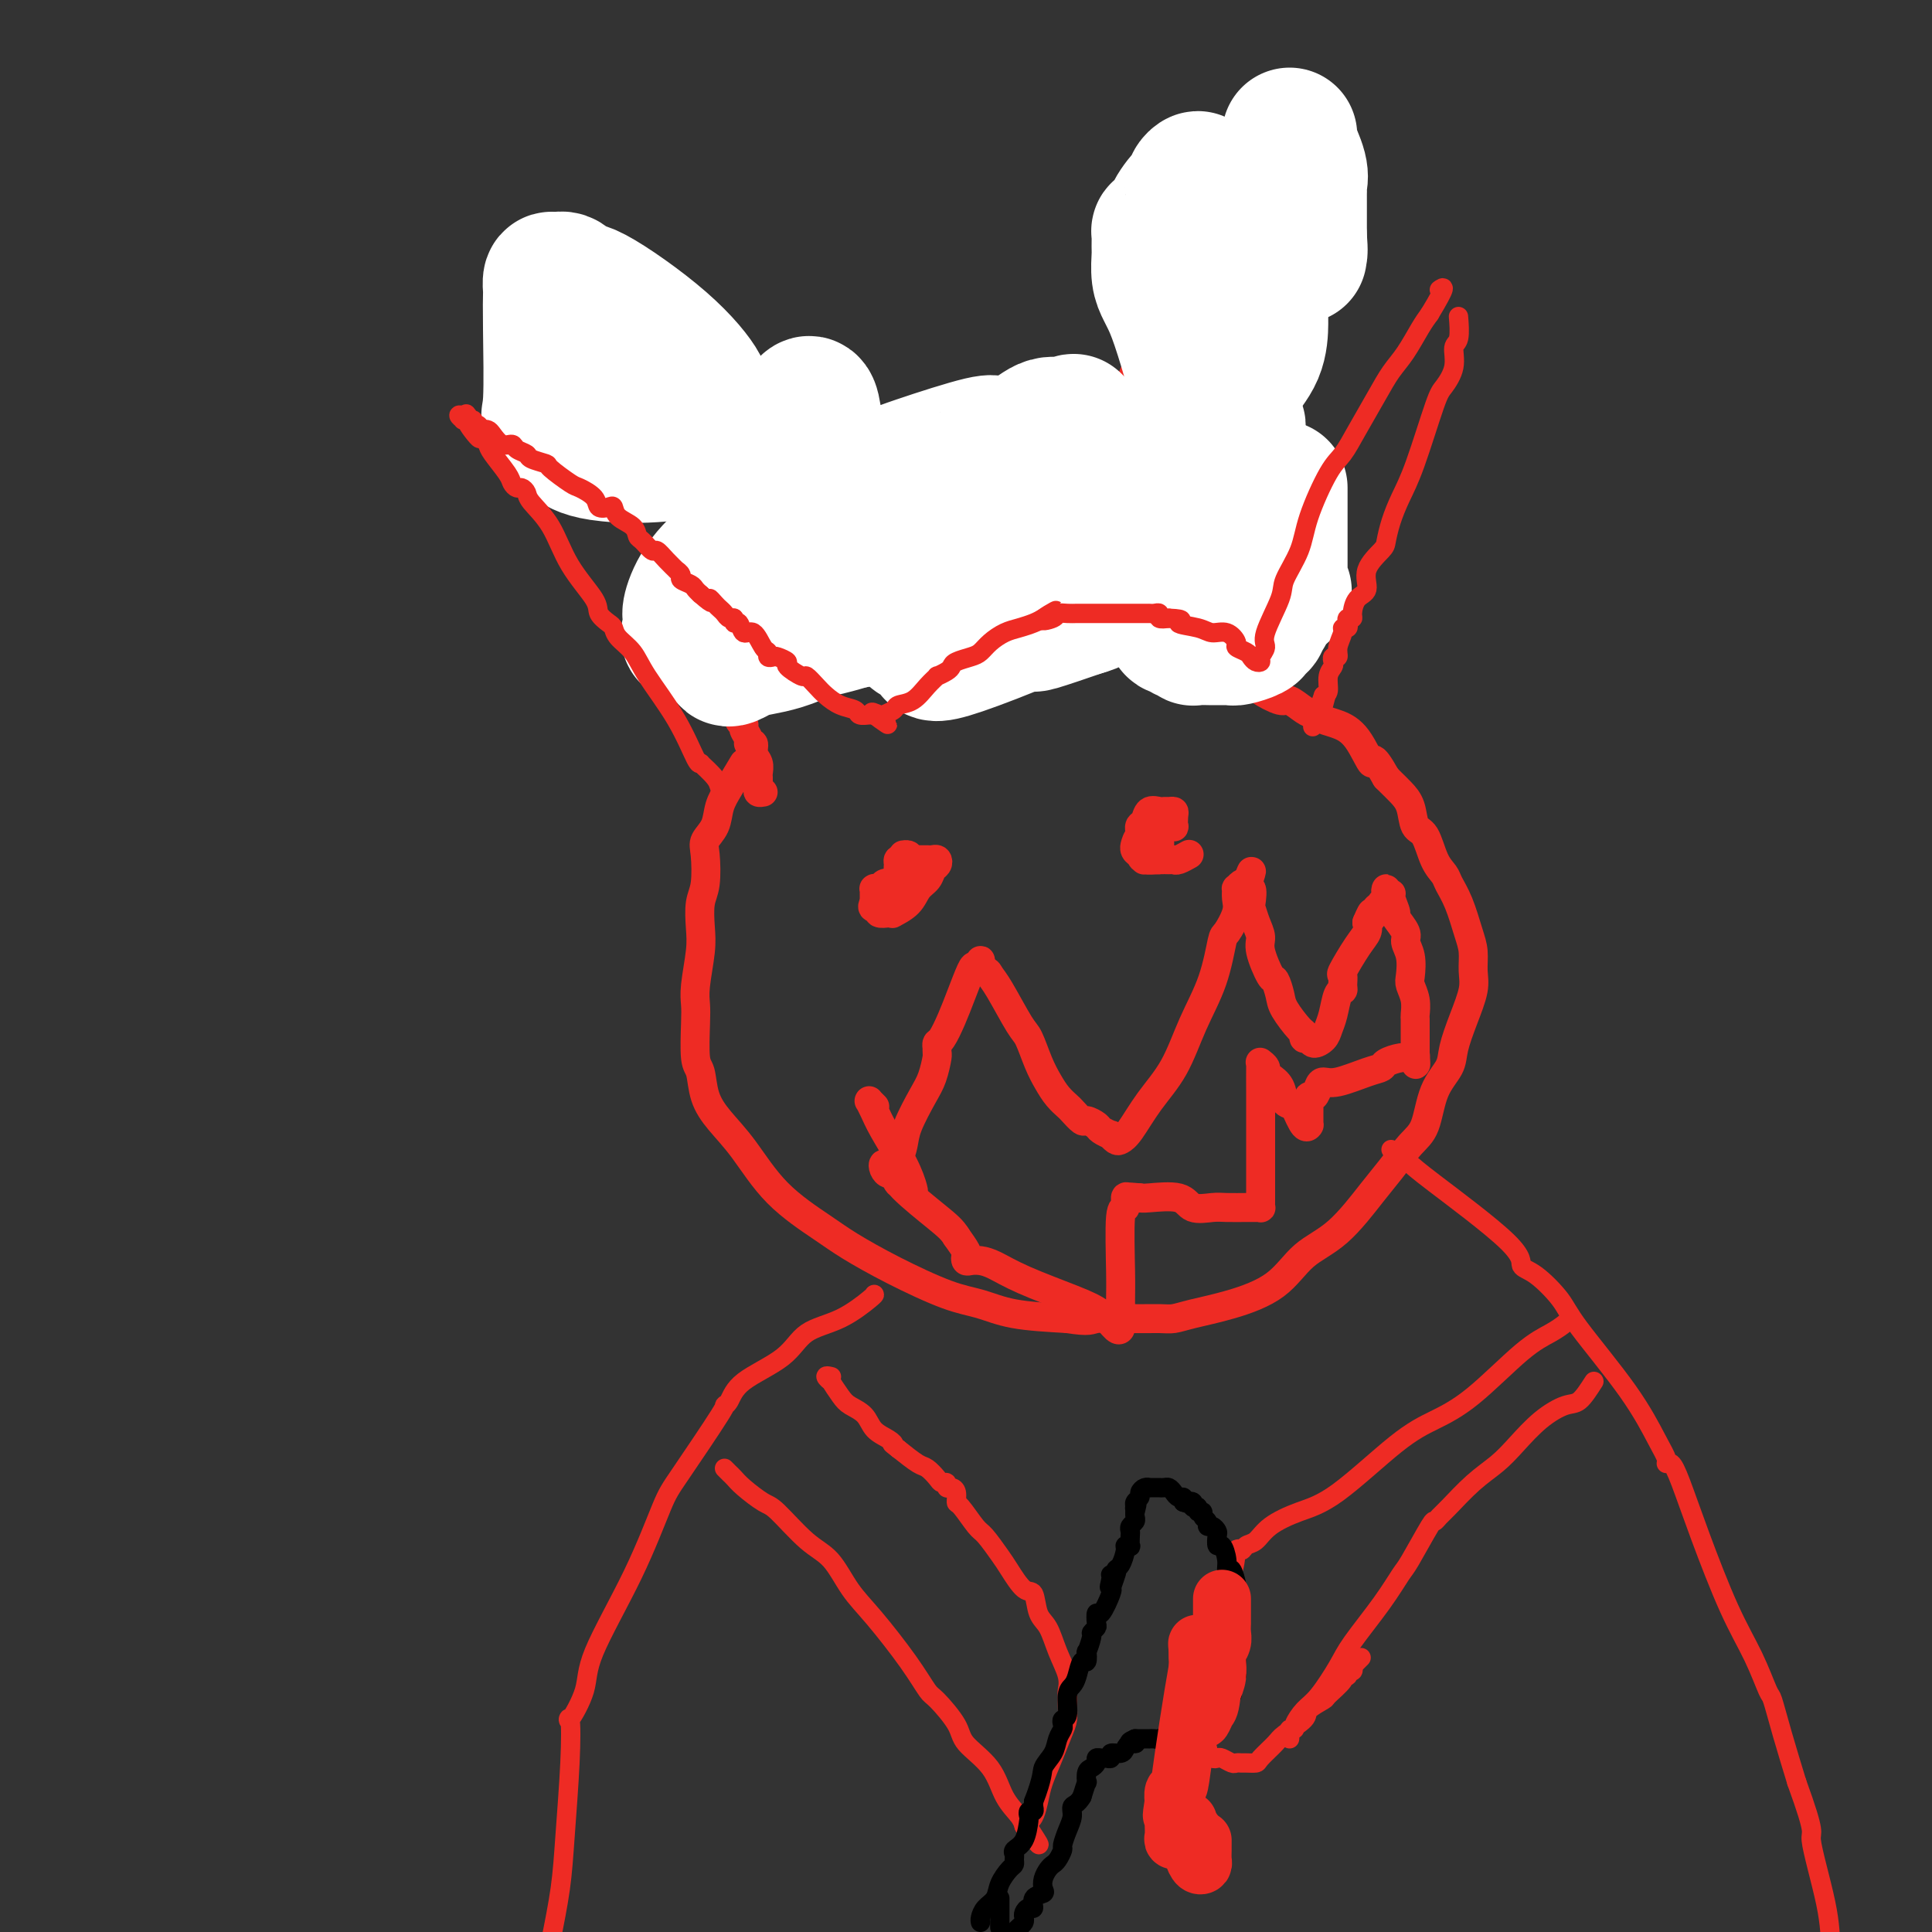 <svg viewBox='0 0 400 400' version='1.1' xmlns='http://www.w3.org/2000/svg' xmlns:xlink='http://www.w3.org/1999/xlink'><rect x="0" y="0" width="400" height="400" fill="#333333" stroke="none"/><g fill='none' stroke='#EE2B24' stroke-width='6' stroke-linecap='round' stroke-linejoin='round'><path d='M154,158c-1.056,1.761 -2.111,3.521 -3,5c-0.889,1.479 -1.610,2.675 -2,4c-0.390,1.325 -0.448,2.779 -1,4c-0.552,1.221 -1.598,2.209 -2,3c-0.402,0.791 -0.159,1.384 0,3c0.159,1.616 0.235,4.256 0,6c-0.235,1.744 -0.781,2.592 -1,4c-0.219,1.408 -0.111,3.377 0,5c0.111,1.623 0.225,2.900 0,5c-0.225,2.100 -0.789,5.021 -1,7c-0.211,1.979 -0.069,3.014 0,4c0.069,0.986 0.065,1.921 0,4c-0.065,2.079 -0.189,5.300 0,7c0.189,1.700 0.692,1.877 1,3c0.308,1.123 0.420,3.192 1,5c0.580,1.808 1.628,3.353 3,5c1.372,1.647 3.068,3.394 5,6c1.932,2.606 4.101,6.071 7,9c2.899,2.929 6.528,5.323 9,7c2.472,1.677 3.787,2.638 6,4c2.213,1.362 5.325,3.125 9,5c3.675,1.875 7.913,3.864 11,5c3.087,1.136 5.023,1.421 7,2c1.977,0.579 3.993,1.451 7,2c3.007,0.549 7.003,0.774 11,1'/><path d='M221,273c4.889,0.773 4.611,0.205 6,0c1.389,-0.205 4.443,-0.046 7,0c2.557,0.046 4.616,-0.022 6,0c1.384,0.022 2.093,0.134 3,0c0.907,-0.134 2.011,-0.513 4,-1c1.989,-0.487 4.864,-1.081 8,-2c3.136,-0.919 6.533,-2.162 9,-4c2.467,-1.838 4.004,-4.270 6,-6c1.996,-1.730 4.450,-2.756 7,-5c2.550,-2.244 5.196,-5.705 7,-8c1.804,-2.295 2.767,-3.422 4,-5c1.233,-1.578 2.735,-3.606 4,-5c1.265,-1.394 2.292,-2.152 3,-4c0.708,-1.848 1.097,-4.784 2,-7c0.903,-2.216 2.319,-3.712 3,-5c0.681,-1.288 0.628,-2.368 1,-4c0.372,-1.632 1.169,-3.817 2,-6c0.831,-2.183 1.695,-4.366 2,-6c0.305,-1.634 0.050,-2.721 0,-4c-0.050,-1.279 0.104,-2.751 0,-4c-0.104,-1.249 -0.465,-2.275 -1,-4c-0.535,-1.725 -1.245,-4.151 -2,-6c-0.755,-1.849 -1.554,-3.123 -2,-4c-0.446,-0.877 -0.538,-1.358 -1,-2c-0.462,-0.642 -1.292,-1.446 -2,-3c-0.708,-1.554 -1.293,-3.859 -2,-5c-0.707,-1.141 -1.538,-1.118 -2,-2c-0.462,-0.882 -0.557,-2.669 -1,-4c-0.443,-1.331 -1.235,-2.204 -2,-3c-0.765,-0.796 -1.504,-1.513 -2,-2c-0.496,-0.487 -0.748,-0.743 -1,-1'/><path d='M287,161c-3.336,-5.991 -2.676,-2.968 -3,-3c-0.324,-0.032 -1.633,-3.121 -3,-5c-1.367,-1.879 -2.793,-2.550 -4,-3c-1.207,-0.450 -2.194,-0.679 -3,-1c-0.806,-0.321 -1.432,-0.734 -2,-1c-0.568,-0.266 -1.077,-0.386 -2,-1c-0.923,-0.614 -2.258,-1.724 -3,-2c-0.742,-0.276 -0.891,0.281 -2,0c-1.109,-0.281 -3.180,-1.400 -4,-2c-0.820,-0.600 -0.390,-0.683 -1,-1c-0.610,-0.317 -2.259,-0.870 -3,-1c-0.741,-0.130 -0.575,0.161 -1,0c-0.425,-0.161 -1.441,-0.775 -2,-1c-0.559,-0.225 -0.660,-0.060 -1,0c-0.340,0.060 -0.918,0.016 -1,0c-0.082,-0.016 0.332,-0.004 0,0c-0.332,0.004 -1.408,0.001 -2,0c-0.592,-0.001 -0.698,-0.000 -1,0c-0.302,0.000 -0.801,0.000 -1,0c-0.199,-0.000 -0.100,-0.000 0,0'/><path d='M248,140c-4.490,-1.628 -1.215,-0.699 0,-1c1.215,-0.301 0.372,-1.834 0,-3c-0.372,-1.166 -0.272,-1.965 0,-3c0.272,-1.035 0.716,-2.305 1,-5c0.284,-2.695 0.409,-6.814 1,-9c0.591,-2.186 1.647,-2.437 2,-3c0.353,-0.563 0.003,-1.436 0,-3c-0.003,-1.564 0.342,-3.820 1,-6c0.658,-2.180 1.629,-4.286 2,-6c0.371,-1.714 0.141,-3.037 1,-7c0.859,-3.963 2.808,-10.567 4,-15c1.192,-4.433 1.626,-6.695 2,-9c0.374,-2.305 0.687,-4.652 1,-7'/><path d='M242,66c0.081,-0.181 0.161,-0.361 0,0c-0.161,0.361 -0.565,1.264 -1,2c-0.435,0.736 -0.901,1.307 -1,2c-0.099,0.693 0.171,1.510 0,2c-0.171,0.490 -0.781,0.655 -1,1c-0.219,0.345 -0.045,0.870 0,1c0.045,0.130 -0.040,-0.134 0,0c0.040,0.134 0.203,0.666 0,1c-0.203,0.334 -0.772,0.471 -1,1c-0.228,0.529 -0.113,1.451 0,2c0.113,0.549 0.226,0.726 0,1c-0.226,0.274 -0.792,0.646 -1,1c-0.208,0.354 -0.060,0.689 0,1c0.060,0.311 0.031,0.597 0,1c-0.031,0.403 -0.064,0.922 0,1c0.064,0.078 0.224,-0.286 0,0c-0.224,0.286 -0.830,1.222 -1,2c-0.170,0.778 0.098,1.399 0,2c-0.098,0.601 -0.563,1.183 -1,2c-0.437,0.817 -0.848,1.869 -1,3c-0.152,1.131 -0.045,2.340 0,3c0.045,0.660 0.027,0.772 0,1c-0.027,0.228 -0.064,0.573 0,1c0.064,0.427 0.227,0.937 0,1c-0.227,0.063 -0.845,-0.320 -1,0c-0.155,0.320 0.154,1.344 0,2c-0.154,0.656 -0.772,0.946 -1,1c-0.228,0.054 -0.065,-0.127 0,0c0.065,0.127 0.033,0.564 0,1'/><path d='M232,102c-1.503,5.731 -0.259,2.057 0,1c0.259,-1.057 -0.465,0.502 -1,1c-0.535,0.498 -0.879,-0.063 -1,0c-0.121,0.063 -0.017,0.752 0,1c0.017,0.248 -0.052,0.055 0,0c0.052,-0.055 0.225,0.028 0,0c-0.225,-0.028 -0.848,-0.166 -1,0c-0.152,0.166 0.166,0.635 0,1c-0.166,0.365 -0.817,0.626 -1,1c-0.183,0.374 0.102,0.860 0,1c-0.102,0.140 -0.591,-0.065 -1,0c-0.409,0.065 -0.737,0.399 -1,1c-0.263,0.601 -0.462,1.471 -1,2c-0.538,0.529 -1.414,0.719 -2,1c-0.586,0.281 -0.882,0.652 -1,1c-0.118,0.348 -0.059,0.674 0,1'/><path d='M222,114c-1.771,1.807 -1.199,0.323 -1,0c0.199,-0.323 0.025,0.515 0,1c-0.025,0.485 0.099,0.617 0,1c-0.099,0.383 -0.423,1.017 -1,2c-0.577,0.983 -1.408,2.315 -2,3c-0.592,0.685 -0.943,0.723 -1,1c-0.057,0.277 0.182,0.794 0,1c-0.182,0.206 -0.783,0.100 -1,0c-0.217,-0.100 -0.048,-0.195 0,0c0.048,0.195 -0.024,0.681 0,1c0.024,0.319 0.142,0.470 0,1c-0.142,0.530 -0.546,1.437 -1,2c-0.454,0.563 -0.959,0.781 -1,1c-0.041,0.219 0.381,0.440 0,1c-0.381,0.560 -1.564,1.458 -2,2c-0.436,0.542 -0.125,0.726 0,1c0.125,0.274 0.062,0.637 0,1'/><path d='M212,133c-1.498,3.391 -0.243,2.369 0,2c0.243,-0.369 -0.526,-0.084 -1,0c-0.474,0.084 -0.652,-0.034 -1,0c-0.348,0.034 -0.864,0.220 -1,0c-0.136,-0.220 0.108,-0.846 0,-1c-0.108,-0.154 -0.569,0.165 -1,0c-0.431,-0.165 -0.832,-0.814 -1,-1c-0.168,-0.186 -0.101,0.091 0,0c0.101,-0.091 0.238,-0.549 0,-1c-0.238,-0.451 -0.851,-0.895 -1,-1c-0.149,-0.105 0.166,0.127 0,0c-0.166,-0.127 -0.812,-0.615 -1,-1c-0.188,-0.385 0.083,-0.667 0,-1c-0.083,-0.333 -0.521,-0.717 -1,-1c-0.479,-0.283 -1.001,-0.466 -1,-1c0.001,-0.534 0.524,-1.421 0,-2c-0.524,-0.579 -2.094,-0.851 -3,-2c-0.906,-1.149 -1.149,-3.174 -2,-4c-0.851,-0.826 -2.312,-0.451 -3,-1c-0.688,-0.549 -0.604,-2.021 -1,-3c-0.396,-0.979 -1.273,-1.463 -2,-2c-0.727,-0.537 -1.303,-1.125 -2,-2c-0.697,-0.875 -1.516,-2.035 -3,-3c-1.484,-0.965 -3.635,-1.733 -5,-3c-1.365,-1.267 -1.944,-3.033 -3,-4c-1.056,-0.967 -2.587,-1.133 -4,-2c-1.413,-0.867 -2.706,-2.433 -4,-4'/><path d='M171,95c-4.867,-4.407 -3.534,-3.425 -4,-4c-0.466,-0.575 -2.729,-2.706 -5,-5c-2.271,-2.294 -4.548,-4.751 -6,-6c-1.452,-1.249 -2.080,-1.289 -3,-2c-0.920,-0.711 -2.133,-2.094 -3,-3c-0.867,-0.906 -1.388,-1.335 -2,-2c-0.612,-0.665 -1.316,-1.565 -2,-2c-0.684,-0.435 -1.348,-0.405 -2,-1c-0.652,-0.595 -1.291,-1.814 -2,-3c-0.709,-1.186 -1.488,-2.339 -2,-3c-0.512,-0.661 -0.756,-0.831 -1,-1'/><path d='M137,64c0.000,-0.326 0.000,-0.652 0,0c0.000,0.652 0.000,2.284 0,3c0.000,0.716 0.000,0.518 0,1c0.000,0.482 0.000,1.645 0,2c0.000,0.355 0.000,-0.097 0,0c0.000,0.097 0.000,0.742 0,1c0.000,0.258 0.000,0.129 0,0'/><path d='M137,71c-0.008,0.335 -0.016,0.670 0,1c0.016,0.330 0.055,0.656 0,1c-0.055,0.344 -0.203,0.708 0,1c0.203,0.292 0.758,0.512 1,1c0.242,0.488 0.170,1.244 0,2c-0.170,0.756 -0.437,1.512 0,2c0.437,0.488 1.579,0.708 2,1c0.421,0.292 0.120,0.655 0,1c-0.120,0.345 -0.060,0.673 0,1'/><path d='M140,82c0.480,1.898 0.181,1.142 0,1c-0.181,-0.142 -0.245,0.329 0,1c0.245,0.671 0.798,1.542 1,2c0.202,0.458 0.053,0.503 0,1c-0.053,0.497 -0.010,1.445 0,2c0.010,0.555 -0.011,0.717 0,1c0.011,0.283 0.056,0.688 0,1c-0.056,0.312 -0.211,0.531 0,1c0.211,0.469 0.788,1.188 1,2c0.212,0.812 0.061,1.717 0,2c-0.061,0.283 -0.030,-0.056 0,0c0.030,0.056 0.061,0.507 0,1c-0.061,0.493 -0.212,1.029 0,1c0.212,-0.029 0.789,-0.621 1,0c0.211,0.621 0.057,2.457 0,3c-0.057,0.543 -0.016,-0.208 0,0c0.016,0.208 0.007,1.373 0,2c-0.007,0.627 -0.012,0.716 0,1c0.012,0.284 0.042,0.761 0,1c-0.042,0.239 -0.155,0.238 0,1c0.155,0.762 0.578,2.287 1,3c0.422,0.713 0.845,0.615 1,1c0.155,0.385 0.044,1.254 0,2c-0.044,0.746 -0.022,1.368 0,2c0.022,0.632 0.044,1.272 0,2c-0.044,0.728 -0.153,1.543 0,2c0.153,0.457 0.567,0.555 1,1c0.433,0.445 0.886,1.235 1,2c0.114,0.765 -0.110,1.504 0,2c0.110,0.496 0.555,0.748 1,1'/><path d='M148,124c1.480,6.902 1.181,3.158 1,2c-0.181,-1.158 -0.244,0.269 0,1c0.244,0.731 0.796,0.766 1,1c0.204,0.234 0.058,0.667 0,1c-0.058,0.333 -0.030,0.566 0,1c0.030,0.434 0.063,1.069 0,1c-0.063,-0.069 -0.223,-0.840 0,0c0.223,0.840 0.829,3.293 1,5c0.171,1.707 -0.094,2.667 0,4c0.094,1.333 0.546,3.039 1,4c0.454,0.961 0.910,1.178 1,2c0.090,0.822 -0.187,2.249 0,3c0.187,0.751 0.839,0.827 1,1c0.161,0.173 -0.168,0.445 0,1c0.168,0.555 0.833,1.394 1,2c0.167,0.606 -0.166,0.978 0,1c0.166,0.022 0.829,-0.307 1,0c0.171,0.307 -0.150,1.248 0,2c0.150,0.752 0.773,1.315 1,2c0.227,0.685 0.060,1.494 0,2c-0.060,0.506 -0.012,0.710 0,1c0.012,0.290 -0.011,0.666 0,1c0.011,0.334 0.054,0.626 0,1c-0.054,0.374 -0.207,0.832 0,1c0.207,0.168 0.773,0.048 1,0c0.227,-0.048 0.113,-0.024 0,0'/><path d='M207,133c0.265,-0.445 0.530,-0.890 1,-2c0.470,-1.110 1.145,-2.886 2,-4c0.855,-1.114 1.890,-1.566 2,-2c0.110,-0.434 -0.704,-0.849 0,-2c0.704,-1.151 2.926,-3.039 4,-5c1.074,-1.961 1.001,-3.997 2,-7c0.999,-3.003 3.069,-6.974 5,-11c1.931,-4.026 3.724,-8.106 5,-11c1.276,-2.894 2.036,-4.601 3,-6c0.964,-1.399 2.134,-2.491 3,-4c0.866,-1.509 1.429,-3.436 2,-5c0.571,-1.564 1.149,-2.767 2,-4c0.851,-1.233 1.976,-2.497 3,-4c1.024,-1.503 1.946,-3.244 3,-5c1.054,-1.756 2.239,-3.528 3,-5c0.761,-1.472 1.097,-2.645 2,-4c0.903,-1.355 2.375,-2.891 3,-4c0.625,-1.109 0.405,-1.792 1,-3c0.595,-1.208 2.005,-2.942 3,-4c0.995,-1.058 1.576,-1.439 2,-2c0.424,-0.561 0.693,-1.303 1,-2c0.307,-0.697 0.654,-1.348 1,-2'/><path d='M260,35c3.565,-5.411 1.477,-1.438 1,-1c-0.477,0.438 0.657,-2.658 1,-4c0.343,-1.342 -0.104,-0.931 0,-1c0.104,-0.069 0.760,-0.619 1,-1c0.240,-0.381 0.064,-0.592 0,-1c-0.064,-0.408 -0.017,-1.011 0,-1c0.017,0.011 0.005,0.636 0,1c-0.005,0.364 -0.001,0.467 0,1c0.001,0.533 0.000,1.498 0,2c-0.000,0.502 -0.000,0.543 0,1c0.000,0.457 0.000,1.331 0,3c-0.000,1.669 -0.000,4.135 0,6c0.000,1.865 0.000,3.131 0,4c-0.000,0.869 -0.000,1.341 0,2c0.000,0.659 0.000,1.504 0,3c-0.000,1.496 -0.000,3.643 0,6c0.000,2.357 0.000,4.923 0,7c-0.000,2.077 -0.000,3.663 0,5c0.000,1.337 0.000,2.425 0,4c-0.000,1.575 -0.000,3.638 0,5c0.000,1.362 0.000,2.025 0,3c-0.000,0.975 -0.000,2.263 0,3c0.000,0.737 0.000,0.925 0,2c-0.000,1.075 -0.000,3.038 0,5'/><path d='M263,89c-0.000,10.351 -0.000,5.227 0,4c0.000,-1.227 0.000,1.441 0,3c-0.000,1.559 -0.000,2.008 0,3c0.000,0.992 0.001,2.527 0,4c-0.001,1.473 -0.004,2.885 0,4c0.004,1.115 0.015,1.934 0,3c-0.015,1.066 -0.056,2.380 0,3c0.056,0.620 0.207,0.546 0,1c-0.207,0.454 -0.774,1.435 -1,2c-0.226,0.565 -0.113,0.714 0,1c0.113,0.286 0.226,0.707 0,1c-0.226,0.293 -0.793,0.456 -1,1c-0.207,0.544 -0.056,1.469 0,2c0.056,0.531 0.015,0.667 0,1c-0.015,0.333 -0.004,0.862 0,1c0.004,0.138 0.001,-0.117 0,0c-0.001,0.117 -0.000,0.605 0,1c0.000,0.395 0.000,0.697 0,1c-0.000,0.303 -0.000,0.606 0,1c0.000,0.394 0.000,0.879 0,1c-0.000,0.121 -0.000,-0.122 0,0c0.000,0.122 0.000,0.609 0,1c-0.000,0.391 -0.000,0.686 0,1c0.000,0.314 0.000,0.648 0,1c-0.000,0.352 -0.000,0.723 0,1c0.000,0.277 0.000,0.459 0,1c-0.000,0.541 -0.000,1.440 0,2c0.000,0.560 0.000,0.780 0,1'/><path d='M261,135c-0.309,7.295 -0.083,2.532 0,1c0.083,-1.532 0.022,0.167 0,1c-0.022,0.833 -0.006,0.801 0,1c0.006,0.199 0.002,0.628 0,1c-0.002,0.372 -0.000,0.687 0,1c0.000,0.313 0.000,0.623 0,1c-0.000,0.377 -0.000,0.822 0,1c0.000,0.178 0.000,0.089 0,0'/><path d='M184,184c-0.024,0.105 -0.049,0.210 0,0c0.049,-0.210 0.171,-0.736 0,-1c-0.171,-0.264 -0.634,-0.268 -1,0c-0.366,0.268 -0.634,0.807 -1,1c-0.366,0.193 -0.830,0.041 -1,0c-0.170,-0.041 -0.046,0.031 0,0c0.046,-0.031 0.012,-0.163 0,0c-0.012,0.163 -0.003,0.621 0,1c0.003,0.379 0.001,0.680 0,1c-0.001,0.320 -0.000,0.660 0,1'/><path d='M181,187c-0.532,0.707 -0.362,0.974 0,1c0.362,0.026 0.918,-0.188 1,0c0.082,0.188 -0.308,0.777 0,1c0.308,0.223 1.314,0.078 2,0c0.686,-0.078 1.052,-0.089 1,0c-0.052,0.089 -0.523,0.280 0,0c0.523,-0.280 2.038,-1.030 3,-2c0.962,-0.970 1.369,-2.158 2,-3c0.631,-0.842 1.487,-1.336 2,-2c0.513,-0.664 0.685,-1.498 1,-2c0.315,-0.502 0.775,-0.670 1,-1c0.225,-0.330 0.216,-0.820 0,-1c-0.216,-0.180 -0.639,-0.048 -1,0c-0.361,0.048 -0.660,0.013 -1,0c-0.340,-0.013 -0.722,-0.004 -1,0c-0.278,0.004 -0.453,0.004 -1,0c-0.547,-0.004 -1.468,-0.011 -2,0c-0.532,0.011 -0.676,0.041 -1,0c-0.324,-0.041 -0.829,-0.154 -1,0c-0.171,0.154 -0.007,0.574 0,1c0.007,0.426 -0.142,0.857 0,1c0.142,0.143 0.574,-0.003 1,0c0.426,0.003 0.845,0.155 1,0c0.155,-0.155 0.044,-0.616 0,-1c-0.044,-0.384 -0.022,-0.692 0,-1'/><path d='M188,178c0.369,-0.536 0.292,-0.875 0,-1c-0.292,-0.125 -0.798,-0.036 -1,0c-0.202,0.036 -0.101,0.018 0,0'/><path d='M241,172c0.310,-0.409 0.620,-0.817 1,-1c0.380,-0.183 0.831,-0.140 1,0c0.169,0.140 0.056,0.377 0,0c-0.056,-0.377 -0.055,-1.369 0,-2c0.055,-0.631 0.166,-0.903 0,-1c-0.166,-0.097 -0.607,-0.019 -1,0c-0.393,0.019 -0.736,-0.020 -1,0c-0.264,0.020 -0.449,0.100 -1,0c-0.551,-0.100 -1.468,-0.379 -2,0c-0.532,0.379 -0.678,1.415 -1,2c-0.322,0.585 -0.819,0.720 -1,1c-0.181,0.280 -0.046,0.705 0,1c0.046,0.295 0.002,0.461 0,1c-0.002,0.539 0.038,1.453 0,2c-0.038,0.547 -0.154,0.728 0,1c0.154,0.272 0.577,0.636 1,1'/><path d='M237,177c-0.064,1.310 -0.224,1.083 0,1c0.224,-0.083 0.830,-0.024 1,0c0.170,0.024 -0.098,0.013 0,0c0.098,-0.013 0.562,-0.027 1,0c0.438,0.027 0.851,0.095 1,0c0.149,-0.095 0.036,-0.354 0,-1c-0.036,-0.646 0.006,-1.679 0,-2c-0.006,-0.321 -0.058,0.072 0,0c0.058,-0.072 0.228,-0.608 0,-1c-0.228,-0.392 -0.852,-0.639 -1,-1c-0.148,-0.361 0.181,-0.835 0,-1c-0.181,-0.165 -0.871,-0.021 -1,0c-0.129,0.021 0.304,-0.082 0,0c-0.304,0.082 -1.346,0.351 -2,1c-0.654,0.649 -0.920,1.680 -1,2c-0.080,0.320 0.027,-0.072 0,0c-0.027,0.072 -0.186,0.608 0,1c0.186,0.392 0.719,0.641 1,1c0.281,0.359 0.312,0.829 1,1c0.688,0.171 2.034,0.042 3,0c0.966,-0.042 1.552,0.003 2,0c0.448,-0.003 0.759,-0.052 1,0c0.241,0.052 0.411,0.206 1,0c0.589,-0.206 1.597,-0.773 2,-1c0.403,-0.227 0.202,-0.113 0,0'/><path d='M185,241c0.319,-0.162 0.638,-0.324 1,-1c0.362,-0.676 0.766,-1.866 1,-3c0.234,-1.134 0.297,-2.212 1,-4c0.703,-1.788 2.045,-4.286 3,-6c0.955,-1.714 1.523,-2.645 2,-4c0.477,-1.355 0.862,-3.134 1,-4c0.138,-0.866 0.029,-0.818 0,-1c-0.029,-0.182 0.022,-0.595 0,-1c-0.022,-0.405 -0.118,-0.802 0,-1c0.118,-0.198 0.451,-0.197 1,-1c0.549,-0.803 1.314,-2.410 2,-4c0.686,-1.590 1.294,-3.162 2,-5c0.706,-1.838 1.510,-3.943 2,-5c0.490,-1.057 0.666,-1.065 1,-1c0.334,0.065 0.824,0.202 1,0c0.176,-0.202 0.037,-0.745 0,-1c-0.037,-0.255 0.029,-0.223 0,0c-0.029,0.223 -0.151,0.635 0,1c0.151,0.365 0.576,0.682 1,1'/><path d='M204,201c0.627,0.150 0.696,0.525 1,1c0.304,0.475 0.844,1.050 2,3c1.156,1.950 2.928,5.274 4,7c1.072,1.726 1.443,1.853 2,3c0.557,1.147 1.300,3.314 2,5c0.700,1.686 1.357,2.890 2,4c0.643,1.110 1.270,2.125 2,3c0.730,0.875 1.562,1.611 2,2c0.438,0.389 0.483,0.433 1,1c0.517,0.567 1.505,1.659 2,2c0.495,0.341 0.496,-0.067 1,0c0.504,0.067 1.511,0.610 2,1c0.489,0.390 0.459,0.627 1,1c0.541,0.373 1.652,0.882 2,1c0.348,0.118 -0.068,-0.154 0,0c0.068,0.154 0.619,0.733 1,1c0.381,0.267 0.593,0.220 1,0c0.407,-0.220 1.008,-0.613 2,-2c0.992,-1.387 2.374,-3.766 4,-6c1.626,-2.234 3.495,-4.322 5,-7c1.505,-2.678 2.645,-5.946 4,-9c1.355,-3.054 2.923,-5.896 4,-9c1.077,-3.104 1.662,-6.472 2,-8c0.338,-1.528 0.430,-1.218 1,-2c0.570,-0.782 1.620,-2.658 2,-4c0.380,-1.342 0.091,-2.150 0,-3c-0.091,-0.850 0.017,-1.743 0,-2c-0.017,-0.257 -0.158,0.123 0,0c0.158,-0.123 0.617,-0.749 1,-1c0.383,-0.251 0.692,-0.125 1,0'/><path d='M258,183c2.261,-5.605 0.412,-0.617 0,1c-0.412,1.617 0.612,-0.135 1,0c0.388,0.135 0.141,2.158 0,3c-0.141,0.842 -0.175,0.503 0,1c0.175,0.497 0.557,1.829 1,3c0.443,1.171 0.945,2.179 1,3c0.055,0.821 -0.338,1.453 0,3c0.338,1.547 1.407,4.008 2,5c0.593,0.992 0.709,0.513 1,1c0.291,0.487 0.757,1.938 1,3c0.243,1.062 0.265,1.733 1,3c0.735,1.267 2.185,3.128 3,4c0.815,0.872 0.996,0.753 1,1c0.004,0.247 -0.168,0.859 0,1c0.168,0.141 0.675,-0.190 1,0c0.325,0.190 0.468,0.902 1,1c0.532,0.098 1.453,-0.418 2,-1c0.547,-0.582 0.721,-1.229 1,-2c0.279,-0.771 0.664,-1.664 1,-3c0.336,-1.336 0.623,-3.114 1,-4c0.377,-0.886 0.842,-0.881 1,-1c0.158,-0.119 0.007,-0.364 0,-1c-0.007,-0.636 0.128,-1.665 0,-2c-0.128,-0.335 -0.519,0.024 0,-1c0.519,-1.024 1.947,-3.429 3,-5c1.053,-1.571 1.729,-2.306 2,-3c0.271,-0.694 0.135,-1.347 0,-2'/><path d='M283,191c1.576,-3.814 1.014,-1.350 1,-1c-0.014,0.350 0.518,-1.413 1,-2c0.482,-0.587 0.914,0.002 1,0c0.086,-0.002 -0.173,-0.594 0,-1c0.173,-0.406 0.777,-0.627 1,-1c0.223,-0.373 0.064,-0.899 0,-1c-0.064,-0.101 -0.032,0.222 0,0c0.032,-0.222 0.066,-0.991 0,-1c-0.066,-0.009 -0.230,0.741 0,1c0.230,0.259 0.854,0.027 1,0c0.146,-0.027 -0.186,0.152 0,1c0.186,0.848 0.891,2.364 1,3c0.109,0.636 -0.377,0.390 0,1c0.377,0.610 1.617,2.074 2,3c0.383,0.926 -0.090,1.314 0,2c0.090,0.686 0.742,1.669 1,3c0.258,1.331 0.122,3.010 0,4c-0.122,0.990 -0.229,1.290 0,2c0.229,0.710 0.793,1.828 1,3c0.207,1.172 0.055,2.398 0,3c-0.055,0.602 -0.015,0.581 0,1c0.015,0.419 0.004,1.277 0,2c-0.004,0.723 -0.001,1.310 0,2c0.001,0.690 0.000,1.483 0,2c-0.000,0.517 -0.000,0.759 0,1'/><path d='M293,218c0.292,4.094 0.021,1.828 0,1c-0.021,-0.828 0.208,-0.219 0,0c-0.208,0.219 -0.853,0.048 -1,0c-0.147,-0.048 0.203,0.027 0,0c-0.203,-0.027 -0.960,-0.157 -2,0c-1.040,0.157 -2.362,0.602 -3,1c-0.638,0.398 -0.591,0.749 -1,1c-0.409,0.251 -1.275,0.401 -3,1c-1.725,0.599 -4.308,1.648 -6,2c-1.692,0.352 -2.492,0.008 -3,0c-0.508,-0.008 -0.725,0.321 -1,1c-0.275,0.679 -0.610,1.709 -1,2c-0.390,0.291 -0.837,-0.158 -1,0c-0.163,0.158 -0.044,0.922 0,1c0.044,0.078 0.012,-0.529 0,0c-0.012,0.529 -0.003,2.193 0,3c0.003,0.807 -0.002,0.755 0,1c0.002,0.245 0.009,0.787 0,1c-0.009,0.213 -0.033,0.098 0,0c0.033,-0.098 0.124,-0.180 0,0c-0.124,0.180 -0.464,0.623 -1,0c-0.536,-0.623 -1.268,-2.311 -2,-4'/><path d='M268,229c-0.884,-0.383 -1.595,-0.340 -2,-1c-0.405,-0.660 -0.505,-2.023 -1,-3c-0.495,-0.977 -1.387,-1.568 -2,-2c-0.613,-0.432 -0.949,-0.704 -1,-1c-0.051,-0.296 0.182,-0.616 0,-1c-0.182,-0.384 -0.781,-0.832 -1,-1c-0.219,-0.168 -0.059,-0.055 0,0c0.059,0.055 0.016,0.051 0,1c-0.016,0.949 -0.004,2.849 0,5c0.004,2.151 0.001,4.551 0,7c-0.001,2.449 -0.001,4.947 0,7c0.001,2.053 0.001,3.660 0,5c-0.001,1.340 -0.003,2.412 0,3c0.003,0.588 0.011,0.694 0,1c-0.011,0.306 -0.042,0.814 0,1c0.042,0.186 0.156,0.050 0,0c-0.156,-0.050 -0.582,-0.014 -1,0c-0.418,0.014 -0.830,0.006 -1,0c-0.170,-0.006 -0.100,-0.009 -1,0c-0.900,0.009 -2.770,0.031 -4,0c-1.230,-0.031 -1.821,-0.113 -3,0c-1.179,0.113 -2.945,0.422 -4,0c-1.055,-0.422 -1.399,-1.575 -3,-2c-1.601,-0.425 -4.457,-0.121 -6,0c-1.543,0.121 -1.771,0.061 -2,0'/><path d='M236,248c-3.741,-0.319 -1.595,-0.116 -1,0c0.595,0.116 -0.362,0.144 -1,0c-0.638,-0.144 -0.955,-0.462 -1,0c-0.045,0.462 0.184,1.704 0,2c-0.184,0.296 -0.782,-0.352 -1,2c-0.218,2.352 -0.058,7.705 0,11c0.058,3.295 0.014,4.531 0,6c-0.014,1.469 0.003,3.169 0,4c-0.003,0.831 -0.025,0.793 0,1c0.025,0.207 0.097,0.660 0,1c-0.097,0.340 -0.364,0.568 -1,0c-0.636,-0.568 -1.640,-1.932 -3,-3c-1.360,-1.068 -3.075,-1.842 -6,-3c-2.925,-1.158 -7.061,-2.702 -10,-4c-2.939,-1.298 -4.683,-2.351 -6,-3c-1.317,-0.649 -2.208,-0.893 -3,-1c-0.792,-0.107 -1.486,-0.076 -2,0c-0.514,0.076 -0.849,0.196 -1,0c-0.151,-0.196 -0.118,-0.706 0,-1c0.118,-0.294 0.319,-0.370 0,-1c-0.319,-0.630 -1.160,-1.815 -2,-3'/><path d='M198,256c-0.820,-1.361 -1.869,-2.264 -4,-4c-2.131,-1.736 -5.342,-4.305 -7,-6c-1.658,-1.695 -1.762,-2.517 -2,-3c-0.238,-0.483 -0.611,-0.629 -1,-1c-0.389,-0.371 -0.796,-0.968 -1,-1c-0.204,-0.032 -0.206,0.502 0,1c0.206,0.498 0.619,0.960 1,1c0.381,0.040 0.730,-0.344 1,0c0.270,0.344 0.461,1.414 1,2c0.539,0.586 1.427,0.688 2,1c0.573,0.312 0.830,0.835 1,1c0.170,0.165 0.252,-0.026 0,-1c-0.252,-0.974 -0.838,-2.730 -2,-5c-1.162,-2.270 -2.901,-5.054 -4,-7c-1.099,-1.946 -1.559,-3.054 -2,-4c-0.441,-0.946 -0.864,-1.731 -1,-2c-0.136,-0.269 0.015,-0.020 0,0c-0.015,0.020 -0.196,-0.187 0,0c0.196,0.187 0.770,0.768 1,1c0.230,0.232 0.115,0.116 0,0'/></g>
<g fill='none' stroke='#FFFFFF' stroke-width='28' stroke-linecap='round' stroke-linejoin='round'><path d='M146,83c-0.559,-0.389 -1.119,-0.778 -1,-1c0.119,-0.222 0.916,-0.277 0,-2c-0.916,-1.723 -3.544,-5.112 -8,-9c-4.456,-3.888 -10.739,-8.273 -14,-10c-3.261,-1.727 -3.501,-0.795 -4,-1c-0.499,-0.205 -1.258,-1.547 -2,-2c-0.742,-0.453 -1.467,-0.018 -2,0c-0.533,0.018 -0.874,-0.380 -1,0c-0.126,0.380 -0.037,1.538 0,2c0.037,0.462 0.023,0.228 0,1c-0.023,0.772 -0.054,2.549 0,7c0.054,4.451 0.194,11.574 0,15c-0.194,3.426 -0.721,3.154 0,4c0.721,0.846 2.689,2.808 4,4c1.311,1.192 1.967,1.613 3,2c1.033,0.387 2.445,0.739 5,1c2.555,0.261 6.252,0.431 11,0c4.748,-0.431 10.548,-1.462 14,-2c3.452,-0.538 4.558,-0.582 6,-1c1.442,-0.418 3.221,-1.209 5,-2'/><path d='M162,89c4.139,-1.179 1.988,-1.626 2,-2c0.012,-0.374 2.188,-0.676 3,-1c0.812,-0.324 0.260,-0.672 0,-1c-0.260,-0.328 -0.228,-0.636 0,-1c0.228,-0.364 0.651,-0.782 1,0c0.349,0.782 0.622,2.766 1,6c0.378,3.234 0.860,7.718 1,12c0.140,4.282 -0.061,8.361 0,12c0.061,3.639 0.384,6.839 1,9c0.616,2.161 1.525,3.284 2,4c0.475,0.716 0.515,1.026 1,1c0.485,-0.026 1.416,-0.389 2,0c0.584,0.389 0.822,1.530 5,-2c4.178,-3.530 12.297,-11.731 17,-17c4.703,-5.269 5.988,-7.607 7,-10c1.012,-2.393 1.749,-4.840 2,-6c0.251,-1.160 0.017,-1.031 0,-1c-0.017,0.031 0.183,-0.036 0,0c-0.183,0.036 -0.748,0.174 -1,0c-0.252,-0.174 -0.192,-0.659 -3,0c-2.808,0.659 -8.486,2.464 -13,4c-4.514,1.536 -7.865,2.803 -11,5c-3.135,2.197 -6.056,5.323 -9,8c-2.944,2.677 -5.913,4.903 -9,9c-3.087,4.097 -6.293,10.065 -8,13c-1.707,2.935 -1.916,2.839 -2,3c-0.084,0.161 -0.042,0.581 0,1'/><path d='M151,135c-1.185,2.683 0.852,0.891 3,0c2.148,-0.891 4.408,-0.883 8,-2c3.592,-1.117 8.517,-3.361 14,-8c5.483,-4.639 11.524,-11.673 14,-15c2.476,-3.327 1.387,-2.947 1,-3c-0.387,-0.053 -0.072,-0.538 0,-1c0.072,-0.462 -0.099,-0.902 0,-1c0.099,-0.098 0.469,0.145 0,0c-0.469,-0.145 -1.777,-0.677 -3,-1c-1.223,-0.323 -2.360,-0.437 -7,0c-4.640,0.437 -12.784,1.426 -18,3c-5.216,1.574 -7.503,3.735 -10,6c-2.497,2.265 -5.203,4.634 -7,7c-1.797,2.366 -2.684,4.728 -3,6c-0.316,1.272 -0.062,1.453 0,2c0.062,0.547 -0.068,1.459 0,2c0.068,0.541 0.335,0.709 0,1c-0.335,0.291 -1.271,0.705 1,1c2.271,0.295 7.751,0.473 14,0c6.249,-0.473 13.267,-1.596 20,-4c6.733,-2.404 13.180,-6.091 16,-8c2.820,-1.909 2.014,-2.042 6,-6c3.986,-3.958 12.764,-11.740 17,-16c4.236,-4.260 3.929,-4.998 4,-6c0.071,-1.002 0.519,-2.270 1,-3c0.481,-0.730 0.995,-0.923 1,-1c0.005,-0.077 -0.497,-0.039 -1,0'/><path d='M222,88c0.731,-1.507 0.060,-0.274 -1,0c-1.060,0.274 -2.507,-0.409 -4,0c-1.493,0.409 -3.031,1.912 -5,3c-1.969,1.088 -4.370,1.763 -8,6c-3.630,4.237 -8.489,12.038 -11,17c-2.511,4.962 -2.674,7.086 -3,9c-0.326,1.914 -0.814,3.620 -1,5c-0.186,1.380 -0.070,2.435 0,3c0.070,0.565 0.095,0.640 1,1c0.905,0.360 2.692,1.005 3,2c0.308,0.995 -0.862,2.339 6,0c6.862,-2.339 21.755,-8.360 30,-13c8.245,-4.640 9.843,-7.899 12,-11c2.157,-3.101 4.874,-6.045 7,-9c2.126,-2.955 3.660,-5.921 5,-8c1.340,-2.079 2.486,-3.270 3,-4c0.514,-0.730 0.396,-0.999 0,-1c-0.396,-0.001 -1.070,0.267 -1,0c0.070,-0.267 0.884,-1.069 -1,0c-1.884,1.069 -6.465,4.010 -11,7c-4.535,2.990 -9.022,6.030 -13,10c-3.978,3.970 -7.445,8.872 -10,12c-2.555,3.128 -4.197,4.484 -5,6c-0.803,1.516 -0.768,3.193 -1,4c-0.232,0.807 -0.731,0.744 -1,1c-0.269,0.256 -0.309,0.832 0,1c0.309,0.168 0.968,-0.070 1,0c0.032,0.070 -0.562,0.449 1,0c1.562,-0.449 5.281,-1.724 9,-3'/><path d='M224,126c2.649,-0.664 4.271,-1.822 6,-3c1.729,-1.178 3.563,-2.374 6,-5c2.437,-2.626 5.476,-6.682 7,-9c1.524,-2.318 1.533,-2.897 2,-4c0.467,-1.103 1.393,-2.730 2,-4c0.607,-1.270 0.895,-2.183 1,-3c0.105,-0.817 0.029,-1.537 0,-2c-0.029,-0.463 -0.009,-0.670 0,-2c0.009,-1.330 0.007,-3.783 0,-5c-0.007,-1.217 -0.019,-1.197 0,-2c0.019,-0.803 0.069,-2.427 0,-4c-0.069,-1.573 -0.257,-3.094 -1,-6c-0.743,-2.906 -2.041,-7.195 -3,-10c-0.959,-2.805 -1.577,-4.125 -2,-5c-0.423,-0.875 -0.649,-1.304 -1,-2c-0.351,-0.696 -0.827,-1.660 -1,-3c-0.173,-1.340 -0.044,-3.057 0,-4c0.044,-0.943 0.001,-1.112 0,-2c-0.001,-0.888 0.039,-2.494 0,-3c-0.039,-0.506 -0.158,0.089 0,0c0.158,-0.089 0.593,-0.860 1,-1c0.407,-0.140 0.788,0.352 1,0c0.212,-0.352 0.257,-1.549 1,-3c0.743,-1.451 2.185,-3.157 3,-4c0.815,-0.843 1.002,-0.824 1,-1c-0.002,-0.176 -0.193,-0.547 0,-1c0.193,-0.453 0.769,-0.986 1,-1c0.231,-0.014 0.115,0.493 0,1'/><path d='M248,38c1.249,-1.015 0.372,1.447 0,3c-0.372,1.553 -0.241,2.198 0,3c0.241,0.802 0.590,1.760 1,3c0.410,1.240 0.879,2.763 1,4c0.121,1.237 -0.108,2.188 0,3c0.108,0.812 0.553,1.484 1,2c0.447,0.516 0.896,0.877 1,1c0.104,0.123 -0.138,0.007 0,0c0.138,-0.007 0.656,0.094 1,0c0.344,-0.094 0.513,-0.381 1,0c0.487,0.381 1.293,1.432 2,2c0.707,0.568 1.314,0.652 2,1c0.686,0.348 1.451,0.958 2,1c0.549,0.042 0.881,-0.486 1,0c0.119,0.486 0.026,1.986 0,3c-0.026,1.014 0.014,1.543 0,3c-0.014,1.457 -0.081,3.841 -1,6c-0.919,2.159 -2.688,4.093 -4,6c-1.312,1.907 -2.166,3.787 -3,5c-0.834,1.213 -1.649,1.759 -2,3c-0.351,1.241 -0.237,3.177 -1,5c-0.763,1.823 -2.404,3.533 -3,5c-0.596,1.467 -0.149,2.690 0,4c0.149,1.310 -0.001,2.707 0,4c0.001,1.293 0.154,2.482 0,4c-0.154,1.518 -0.616,3.365 -1,4c-0.384,0.635 -0.691,0.057 -1,1c-0.309,0.943 -0.622,3.408 -1,5c-0.378,1.592 -0.822,2.312 -1,3c-0.178,0.688 -0.089,1.344 0,2'/><path d='M243,124c-0.619,4.360 -0.166,1.758 0,1c0.166,-0.758 0.044,0.326 0,1c-0.044,0.674 -0.009,0.936 0,1c0.009,0.064 -0.009,-0.070 0,0c0.009,0.070 0.044,0.345 0,1c-0.044,0.655 -0.166,1.691 0,2c0.166,0.309 0.618,-0.110 1,0c0.382,0.110 0.692,0.747 1,1c0.308,0.253 0.615,0.120 1,0c0.385,-0.120 0.847,-0.228 1,0c0.153,0.228 -0.005,0.793 0,1c0.005,0.207 0.173,0.055 1,0c0.827,-0.055 2.314,-0.014 3,0c0.686,0.014 0.573,0.001 1,0c0.427,-0.001 1.395,0.011 2,0c0.605,-0.011 0.846,-0.044 1,0c0.154,0.044 0.222,0.167 1,0c0.778,-0.167 2.265,-0.623 3,-1c0.735,-0.377 0.719,-0.675 1,-1c0.281,-0.325 0.860,-0.678 1,-1c0.140,-0.322 -0.159,-0.612 0,-1c0.159,-0.388 0.778,-0.872 1,-1c0.222,-0.128 0.048,0.102 0,0c-0.048,-0.102 0.028,-0.536 0,-1c-0.028,-0.464 -0.162,-0.960 0,-1c0.162,-0.040 0.621,0.374 1,0c0.379,-0.374 0.680,-1.535 1,-2c0.320,-0.465 0.660,-0.232 1,0'/><path d='M265,123c1.702,-1.342 0.456,-0.199 0,0c-0.456,0.199 -0.122,-0.548 0,-1c0.122,-0.452 0.033,-0.611 0,-1c-0.033,-0.389 -0.009,-1.009 0,-1c0.009,0.009 0.002,0.647 0,-1c-0.002,-1.647 -0.001,-5.580 0,-8c0.001,-2.420 0.000,-3.328 0,-4c-0.000,-0.672 -0.000,-1.108 0,-2c0.000,-0.892 0.000,-2.240 0,-3c-0.000,-0.760 -0.000,-0.931 0,-1c0.000,-0.069 0.000,-0.034 0,0'/><path d='M267,28c-0.016,0.275 -0.033,0.550 0,1c0.033,0.450 0.114,1.076 0,1c-0.114,-0.076 -0.423,-0.855 0,0c0.423,0.855 1.577,3.345 2,5c0.423,1.655 0.113,2.476 0,3c-0.113,0.524 -0.030,0.751 0,1c0.030,0.249 0.008,0.520 0,1c-0.008,0.480 -0.002,1.168 0,2c0.002,0.832 0.001,1.809 0,3c-0.001,1.191 -0.000,2.595 0,4'/><path d='M269,49c0.309,3.944 0.083,3.305 0,3c-0.083,-0.305 -0.022,-0.274 0,0c0.022,0.274 0.006,0.793 0,1c-0.006,0.207 -0.003,0.104 0,0'/></g>
<g fill='none' stroke='#EE2B24' stroke-width='4' stroke-linecap='round' stroke-linejoin='round'><path d='M150,164c-0.400,-0.288 -0.801,-0.575 -1,-1c-0.199,-0.425 -0.198,-0.987 -1,-2c-0.802,-1.013 -2.407,-2.476 -3,-3c-0.593,-0.524 -0.176,-0.110 0,0c0.176,0.110 0.109,-0.084 0,0c-0.109,0.084 -0.260,0.448 -1,-1c-0.740,-1.448 -2.068,-4.706 -4,-8c-1.932,-3.294 -4.467,-6.622 -6,-9c-1.533,-2.378 -2.065,-3.806 -3,-5c-0.935,-1.194 -2.275,-2.154 -3,-3c-0.725,-0.846 -0.837,-1.577 -1,-2c-0.163,-0.423 -0.377,-0.538 -1,-1c-0.623,-0.462 -1.656,-1.272 -2,-2c-0.344,-0.728 -0.000,-1.375 -1,-3c-1.000,-1.625 -3.343,-4.229 -5,-7c-1.657,-2.771 -2.629,-5.708 -4,-8c-1.371,-2.292 -3.141,-3.937 -4,-5c-0.859,-1.063 -0.805,-1.543 -1,-2c-0.195,-0.457 -0.637,-0.892 -1,-1c-0.363,-0.108 -0.647,0.112 -1,0c-0.353,-0.112 -0.775,-0.556 -1,-1c-0.225,-0.444 -0.253,-0.889 -1,-2c-0.747,-1.111 -2.213,-2.889 -3,-4c-0.787,-1.111 -0.893,-1.556 -1,-2'/><path d='M101,92c-7.908,-11.486 -3.177,-4.202 -2,-2c1.177,2.202 -1.200,-0.677 -2,-2c-0.800,-1.323 -0.023,-1.090 0,-1c0.023,0.090 -0.708,0.039 -1,0c-0.292,-0.039 -0.146,-0.064 0,0c0.146,0.064 0.290,0.217 0,0c-0.290,-0.217 -1.016,-0.805 -1,-1c0.016,-0.195 0.774,0.004 1,0c0.226,-0.004 -0.079,-0.212 0,0c0.079,0.212 0.543,0.844 1,1c0.457,0.156 0.906,-0.164 1,0c0.094,0.164 -0.167,0.813 0,1c0.167,0.187 0.762,-0.090 1,0c0.238,0.090 0.119,0.545 0,1'/><path d='M99,89c0.794,0.471 0.780,0.150 1,0c0.220,-0.150 0.674,-0.128 1,0c0.326,0.128 0.526,0.363 1,1c0.474,0.637 1.224,1.676 2,2c0.776,0.324 1.578,-0.067 2,0c0.422,0.067 0.463,0.593 1,1c0.537,0.407 1.569,0.694 2,1c0.431,0.306 0.260,0.630 1,1c0.740,0.370 2.391,0.784 3,1c0.609,0.216 0.175,0.233 1,1c0.825,0.767 2.907,2.283 4,3c1.093,0.717 1.196,0.635 2,1c0.804,0.365 2.307,1.176 3,2c0.693,0.824 0.574,1.662 1,2c0.426,0.338 1.396,0.174 2,0c0.604,-0.174 0.843,-0.360 1,0c0.157,0.360 0.231,1.267 1,2c0.769,0.733 2.233,1.291 3,2c0.767,0.709 0.838,1.569 1,2c0.162,0.431 0.415,0.435 1,1c0.585,0.565 1.500,1.692 2,2c0.500,0.308 0.583,-0.202 1,0c0.417,0.202 1.168,1.115 2,2c0.832,0.885 1.746,1.743 2,2c0.254,0.257 -0.154,-0.086 0,0c0.154,0.086 0.868,0.601 1,1c0.132,0.399 -0.318,0.681 0,1c0.318,0.319 1.405,0.673 2,1c0.595,0.327 0.699,0.626 1,1c0.301,0.374 0.800,0.821 1,1c0.200,0.179 0.100,0.089 0,0'/><path d='M145,123c3.344,2.964 2.205,1.373 2,1c-0.205,-0.373 0.523,0.473 1,1c0.477,0.527 0.701,0.734 1,1c0.299,0.266 0.672,0.591 1,1c0.328,0.409 0.612,0.903 1,1c0.388,0.097 0.880,-0.201 1,0c0.120,0.201 -0.133,0.902 0,1c0.133,0.098 0.653,-0.405 1,0c0.347,0.405 0.523,1.720 1,2c0.477,0.280 1.256,-0.475 2,0c0.744,0.475 1.455,2.179 2,3c0.545,0.821 0.925,0.759 1,1c0.075,0.241 -0.155,0.784 0,1c0.155,0.216 0.693,0.104 1,0c0.307,-0.104 0.382,-0.201 1,0c0.618,0.201 1.779,0.701 2,1c0.221,0.299 -0.500,0.397 0,1c0.500,0.603 2.219,1.709 3,2c0.781,0.291 0.623,-0.235 1,0c0.377,0.235 1.290,1.229 2,2c0.710,0.771 1.216,1.317 2,2c0.784,0.683 1.845,1.504 3,2c1.155,0.496 2.402,0.669 3,1c0.598,0.331 0.546,0.820 1,1c0.454,0.180 1.416,0.051 2,0c0.584,-0.051 0.792,-0.026 1,0'/><path d='M181,148c5.517,3.871 1.308,1.048 0,0c-1.308,-1.048 0.285,-0.321 1,0c0.715,0.321 0.551,0.234 1,0c0.449,-0.234 1.512,-0.617 2,-1c0.488,-0.383 0.402,-0.767 1,-1c0.598,-0.233 1.880,-0.314 3,-1c1.120,-0.686 2.079,-1.977 3,-3c0.921,-1.023 1.803,-1.780 2,-2c0.197,-0.220 -0.291,0.095 0,0c0.291,-0.095 1.363,-0.602 2,-1c0.637,-0.398 0.841,-0.687 1,-1c0.159,-0.313 0.272,-0.651 1,-1c0.728,-0.349 2.071,-0.709 3,-1c0.929,-0.291 1.446,-0.512 2,-1c0.554,-0.488 1.146,-1.244 2,-2c0.854,-0.756 1.971,-1.512 3,-2c1.029,-0.488 1.969,-0.708 3,-1c1.031,-0.292 2.152,-0.655 3,-1c0.848,-0.345 1.424,-0.673 2,-1'/><path d='M216,128c5.302,-3.110 1.058,-0.886 0,0c-1.058,0.886 1.069,0.434 2,0c0.931,-0.434 0.664,-0.848 1,-1c0.336,-0.152 1.274,-0.041 2,0c0.726,0.041 1.241,0.011 2,0c0.759,-0.011 1.762,-0.003 2,0c0.238,0.003 -0.288,0.001 0,0c0.288,-0.001 1.390,-0.000 2,0c0.610,0.000 0.727,0.000 1,0c0.273,-0.000 0.703,-0.000 1,0c0.297,0.000 0.461,0.000 1,0c0.539,-0.000 1.454,-0.000 2,0c0.546,0.000 0.723,0.000 1,0c0.277,-0.000 0.652,-0.000 1,0c0.348,0.000 0.668,0.000 1,0c0.332,-0.000 0.677,-0.000 1,0c0.323,0.000 0.625,0.000 1,0c0.375,-0.000 0.823,-0.001 1,0c0.177,0.001 0.085,0.004 0,0c-0.085,-0.004 -0.161,-0.015 0,0c0.161,0.015 0.559,0.056 1,0c0.441,-0.056 0.927,-0.207 1,0c0.073,0.207 -0.265,0.774 0,1c0.265,0.226 1.132,0.113 2,0'/><path d='M242,128c4.271,0.184 1.947,0.645 2,1c0.053,0.355 2.482,0.606 4,1c1.518,0.394 2.126,0.932 3,1c0.874,0.068 2.013,-0.333 3,0c0.987,0.333 1.822,1.399 2,2c0.178,0.601 -0.302,0.736 0,1c0.302,0.264 1.386,0.657 2,1c0.614,0.343 0.758,0.636 1,1c0.242,0.364 0.584,0.800 1,1c0.416,0.200 0.907,0.163 1,0c0.093,-0.163 -0.212,-0.453 0,-1c0.212,-0.547 0.943,-1.352 1,-2c0.057,-0.648 -0.559,-1.141 0,-3c0.559,-1.859 2.292,-5.086 3,-7c0.708,-1.914 0.391,-2.517 1,-4c0.609,-1.483 2.143,-3.846 3,-6c0.857,-2.154 1.037,-4.098 2,-7c0.963,-2.902 2.708,-6.762 4,-9c1.292,-2.238 2.131,-2.855 3,-4c0.869,-1.145 1.770,-2.817 3,-5c1.230,-2.183 2.791,-4.878 4,-7c1.209,-2.122 2.066,-3.672 3,-5c0.934,-1.328 1.944,-2.434 3,-4c1.056,-1.566 2.159,-3.590 3,-5c0.841,-1.410 1.421,-2.205 2,-3'/><path d='M296,65c3.833,-6.333 2.917,-5.667 2,-5'/><path d='M302,66c-0.034,-0.417 -0.068,-0.834 0,0c0.068,0.834 0.238,2.918 0,4c-0.238,1.082 -0.885,1.163 -1,2c-0.115,0.837 0.303,2.432 0,4c-0.303,1.568 -1.328,3.111 -2,4c-0.672,0.889 -0.993,1.124 -2,4c-1.007,2.876 -2.701,8.393 -4,12c-1.299,3.607 -2.202,5.304 -3,7c-0.798,1.696 -1.490,3.393 -2,5c-0.510,1.607 -0.837,3.125 -1,4c-0.163,0.875 -0.163,1.106 -1,2c-0.837,0.894 -2.510,2.450 -3,4c-0.490,1.550 0.205,3.094 0,4c-0.205,0.906 -1.309,1.174 -2,2c-0.691,0.826 -0.969,2.211 -1,3c-0.031,0.789 0.184,0.982 0,1c-0.184,0.018 -0.766,-0.137 -1,0c-0.234,0.137 -0.119,0.568 0,1c0.119,0.432 0.243,0.866 0,1c-0.243,0.134 -0.853,-0.032 -1,0c-0.147,0.032 0.171,0.260 0,1c-0.171,0.740 -0.829,1.990 -1,3c-0.171,1.010 0.146,1.778 0,2c-0.146,0.222 -0.756,-0.102 -1,0c-0.244,0.102 -0.120,0.629 0,1c0.120,0.371 0.238,0.584 0,1c-0.238,0.416 -0.833,1.035 -1,2c-0.167,0.965 0.095,2.276 0,3c-0.095,0.724 -0.548,0.862 -1,1'/><path d='M274,144c-4.332,12.249 -1.161,3.871 0,1c1.161,-2.871 0.313,-0.234 0,1c-0.313,1.234 -0.089,1.067 0,1c0.089,-0.067 0.045,-0.033 0,0'/><path d='M181,268c0.069,0.029 0.138,0.058 -1,1c-1.138,0.942 -3.484,2.798 -6,4c-2.516,1.202 -5.201,1.748 -7,3c-1.799,1.252 -2.713,3.208 -5,5c-2.287,1.792 -5.946,3.421 -8,5c-2.054,1.579 -2.501,3.107 -3,4c-0.499,0.893 -1.049,1.149 -1,1c0.049,-0.149 0.695,-0.705 -1,2c-1.695,2.705 -5.733,8.671 -8,12c-2.267,3.329 -2.762,4.023 -4,7c-1.238,2.977 -3.218,8.238 -6,14c-2.782,5.762 -6.366,12.024 -8,16c-1.634,3.976 -1.317,5.666 -2,8c-0.683,2.334 -2.367,5.312 -3,6c-0.633,0.688 -0.214,-0.915 0,0c0.214,0.915 0.222,4.348 0,9c-0.222,4.652 -0.675,10.522 -1,15c-0.325,4.478 -0.521,7.565 -1,11c-0.479,3.435 -1.239,7.217 -2,11'/><path d='M288,238c1.559,1.140 3.118,2.281 4,3c0.882,0.719 1.087,1.017 5,4c3.913,2.983 11.535,8.650 15,12c3.465,3.350 2.775,4.384 3,5c0.225,0.616 1.366,0.815 3,2c1.634,1.185 3.762,3.357 5,5c1.238,1.643 1.585,2.756 4,6c2.415,3.244 6.898,8.619 10,13c3.102,4.381 4.822,7.770 6,10c1.178,2.230 1.814,3.302 2,4c0.186,0.698 -0.079,1.023 0,1c0.079,-0.023 0.503,-0.393 1,0c0.497,0.393 1.068,1.549 2,4c0.932,2.451 2.224,6.197 4,11c1.776,4.803 4.036,10.665 6,15c1.964,4.335 3.631,7.145 5,10c1.369,2.855 2.439,5.755 3,7c0.561,1.245 0.613,0.835 1,2c0.387,1.165 1.111,3.904 2,7c0.889,3.096 1.945,6.548 3,10'/><path d='M372,369c4.226,11.655 2.792,9.792 3,12c0.208,2.208 2.060,8.488 3,13c0.940,4.512 0.970,7.256 1,10'/><path d='M330,286c-1.046,1.635 -2.092,3.270 -3,4c-0.908,0.730 -1.680,0.556 -3,1c-1.320,0.444 -3.190,1.505 -5,3c-1.810,1.495 -3.559,3.422 -5,5c-1.441,1.578 -2.572,2.805 -4,4c-1.428,1.195 -3.153,2.356 -5,4c-1.847,1.644 -3.815,3.771 -5,5c-1.185,1.229 -1.587,1.558 -2,2c-0.413,0.442 -0.838,0.995 -1,1c-0.162,0.005 -0.060,-0.540 -1,1c-0.940,1.540 -2.921,5.165 -4,7c-1.079,1.835 -1.254,1.881 -2,3c-0.746,1.119 -2.062,3.310 -4,6c-1.938,2.690 -4.499,5.880 -6,8c-1.501,2.120 -1.942,3.171 -3,5c-1.058,1.829 -2.732,4.437 -4,6c-1.268,1.563 -2.130,2.082 -3,3c-0.870,0.918 -1.750,2.236 -2,3c-0.250,0.764 0.129,0.976 0,1c-0.129,0.024 -0.767,-0.138 -1,0c-0.233,0.138 -0.063,0.576 0,1c0.063,0.424 0.018,0.836 0,1c-0.018,0.164 -0.009,0.082 0,0'/><path d='M150,304c0.341,0.347 0.683,0.694 1,1c0.317,0.306 0.611,0.571 1,1c0.389,0.429 0.873,1.021 2,2c1.127,0.979 2.898,2.344 4,3c1.102,0.656 1.534,0.604 3,2c1.466,1.396 3.967,4.241 6,6c2.033,1.759 3.599,2.433 5,4c1.401,1.567 2.638,4.027 4,6c1.362,1.973 2.848,3.459 5,6c2.152,2.541 4.968,6.139 7,9c2.032,2.861 3.279,4.987 4,6c0.721,1.013 0.916,0.914 2,2c1.084,1.086 3.057,3.358 4,5c0.943,1.642 0.855,2.654 2,4c1.145,1.346 3.522,3.026 5,5c1.478,1.974 2.056,4.242 3,6c0.944,1.758 2.253,3.007 3,4c0.747,0.993 0.932,1.730 1,2c0.068,0.270 0.018,0.073 0,0c-0.018,-0.073 -0.005,-0.021 0,0c0.005,0.021 0.003,0.010 0,0'/><path d='M212,378c6.157,8.230 1.551,1.305 0,-1c-1.551,-2.305 -0.045,0.011 1,0c1.045,-0.011 1.629,-2.348 2,-4c0.371,-1.652 0.530,-2.620 1,-4c0.470,-1.380 1.250,-3.172 2,-5c0.750,-1.828 1.468,-3.693 2,-5c0.532,-1.307 0.876,-2.056 1,-3c0.124,-0.944 0.027,-2.081 0,-3c-0.027,-0.919 0.015,-1.618 0,-2c-0.015,-0.382 -0.088,-0.446 0,-1c0.088,-0.554 0.336,-1.600 0,-3c-0.336,-1.400 -1.258,-3.156 -2,-5c-0.742,-1.844 -1.305,-3.775 -2,-5c-0.695,-1.225 -1.522,-1.744 -2,-3c-0.478,-1.256 -0.607,-3.251 -1,-4c-0.393,-0.749 -1.049,-0.253 -2,-1c-0.951,-0.747 -2.199,-2.736 -3,-4c-0.801,-1.264 -1.157,-1.801 -2,-3c-0.843,-1.199 -2.173,-3.060 -3,-4c-0.827,-0.940 -1.153,-0.960 -2,-2c-0.847,-1.040 -2.217,-3.101 -3,-4c-0.783,-0.899 -0.979,-0.637 -1,-1c-0.021,-0.363 0.135,-1.351 0,-2c-0.135,-0.649 -0.560,-0.960 -1,-1c-0.440,-0.040 -0.895,0.193 -1,0c-0.105,-0.193 0.139,-0.810 0,-1c-0.139,-0.190 -0.662,0.046 -1,0c-0.338,-0.046 -0.493,-0.373 -1,-1c-0.507,-0.627 -1.367,-1.553 -2,-2c-0.633,-0.447 -1.038,-0.413 -2,-1c-0.962,-0.587 -2.481,-1.793 -4,-3'/><path d='M186,300c-2.065,-1.580 -1.229,-1.028 -1,-1c0.229,0.028 -0.151,-0.466 -1,-1c-0.849,-0.534 -2.169,-1.107 -3,-2c-0.831,-0.893 -1.174,-2.105 -2,-3c-0.826,-0.895 -2.135,-1.473 -3,-2c-0.865,-0.527 -1.286,-1.003 -2,-2c-0.714,-0.997 -1.722,-2.516 -2,-3c-0.278,-0.484 0.173,0.066 0,0c-0.173,-0.066 -0.970,-0.749 -1,-1c-0.030,-0.251 0.706,-0.072 1,0c0.294,0.072 0.147,0.036 0,0'/><path d='M325,273c-0.198,0.254 -0.396,0.508 -1,1c-0.604,0.492 -1.614,1.224 -3,2c-1.386,0.776 -3.149,1.598 -6,4c-2.851,2.402 -6.792,6.386 -10,9c-3.208,2.614 -5.685,3.858 -8,5c-2.315,1.142 -4.468,2.183 -8,5c-3.532,2.817 -8.442,7.409 -12,10c-3.558,2.591 -5.765,3.182 -8,4c-2.235,0.818 -4.497,1.862 -6,3c-1.503,1.138 -2.245,2.371 -3,3c-0.755,0.629 -1.521,0.656 -2,1c-0.479,0.344 -0.670,1.006 -1,1c-0.330,-0.006 -0.798,-0.681 -1,0c-0.202,0.681 -0.137,2.719 -1,5c-0.863,2.281 -2.656,4.807 -4,7c-1.344,2.193 -2.241,4.055 -3,6c-0.759,1.945 -1.379,3.972 -2,6'/><path d='M246,345c-1.929,4.179 -1.251,2.627 -1,2c0.251,-0.627 0.074,-0.330 0,0c-0.074,0.330 -0.045,0.691 0,1c0.045,0.309 0.106,0.565 0,1c-0.106,0.435 -0.378,1.048 0,2c0.378,0.952 1.407,2.244 2,4c0.593,1.756 0.750,3.977 1,5c0.250,1.023 0.592,0.849 1,1c0.408,0.151 0.882,0.628 1,1c0.118,0.372 -0.119,0.639 0,1c0.119,0.361 0.595,0.815 1,1c0.405,0.185 0.739,0.102 1,0c0.261,-0.102 0.450,-0.224 1,0c0.550,0.224 1.461,0.792 2,1c0.539,0.208 0.706,0.055 1,0c0.294,-0.055 0.716,-0.011 1,0c0.284,0.011 0.430,-0.012 1,0c0.570,0.012 1.565,0.060 2,0c0.435,-0.060 0.310,-0.228 1,-1c0.690,-0.772 2.196,-2.147 3,-3c0.804,-0.853 0.906,-1.182 2,-2c1.094,-0.818 3.180,-2.124 4,-3c0.820,-0.876 0.372,-1.321 1,-2c0.628,-0.679 2.330,-1.592 3,-2c0.670,-0.408 0.308,-0.309 1,-1c0.692,-0.691 2.438,-2.170 3,-3c0.562,-0.830 -0.059,-1.010 0,-1c0.059,0.010 0.799,0.209 1,0c0.201,-0.209 -0.138,-0.825 0,-1c0.138,-0.175 0.754,0.093 1,0c0.246,-0.093 0.123,-0.546 0,-1'/><path d='M280,345c3.167,-3.167 1.583,-1.583 0,0'/></g>
<g fill='none' stroke='#000000' stroke-width='4' stroke-linecap='round' stroke-linejoin='round'><path d='M203,398c-0.057,-0.239 -0.114,-0.477 0,-1c0.114,-0.523 0.398,-1.330 1,-2c0.602,-0.670 1.520,-1.202 2,-2c0.480,-0.798 0.521,-1.863 1,-3c0.479,-1.137 1.394,-2.346 2,-3c0.606,-0.654 0.901,-0.753 1,-1c0.099,-0.247 0.002,-0.641 0,-1c-0.002,-0.359 0.091,-0.684 0,-1c-0.091,-0.316 -0.365,-0.625 0,-1c0.365,-0.375 1.370,-0.818 2,-2c0.630,-1.182 0.887,-3.104 1,-4c0.113,-0.896 0.083,-0.765 0,-1c-0.083,-0.235 -0.218,-0.836 0,-1c0.218,-0.164 0.789,0.110 1,0c0.211,-0.110 0.060,-0.603 0,-1c-0.060,-0.397 -0.030,-0.699 0,-1'/><path d='M214,373c2.045,-5.312 1.659,-6.091 2,-7c0.341,-0.909 1.411,-1.946 2,-3c0.589,-1.054 0.698,-2.125 1,-3c0.302,-0.875 0.798,-1.554 1,-2c0.202,-0.446 0.110,-0.658 0,-1c-0.110,-0.342 -0.237,-0.814 0,-1c0.237,-0.186 0.837,-0.086 1,-1c0.163,-0.914 -0.110,-2.841 0,-4c0.110,-1.159 0.604,-1.548 1,-2c0.396,-0.452 0.693,-0.966 1,-2c0.307,-1.034 0.622,-2.589 1,-3c0.378,-0.411 0.818,0.322 1,0c0.182,-0.322 0.105,-1.697 0,-2c-0.105,-0.303 -0.238,0.467 0,0c0.238,-0.467 0.848,-2.172 1,-3c0.152,-0.828 -0.154,-0.778 0,-1c0.154,-0.222 0.767,-0.714 1,-1c0.233,-0.286 0.087,-0.364 0,-1c-0.087,-0.636 -0.116,-1.830 0,-2c0.116,-0.170 0.377,0.685 1,0c0.623,-0.685 1.606,-2.910 2,-4c0.394,-1.090 0.197,-1.045 0,-1'/><path d='M230,329c2.471,-6.990 0.647,-2.465 0,-1c-0.647,1.465 -0.118,-0.130 0,-1c0.118,-0.870 -0.175,-1.014 0,-1c0.175,0.014 0.816,0.186 1,0c0.184,-0.186 -0.091,-0.730 0,-1c0.091,-0.270 0.546,-0.267 1,-1c0.454,-0.733 0.906,-2.203 1,-3c0.094,-0.797 -0.171,-0.920 0,-1c0.171,-0.080 0.777,-0.115 1,0c0.223,0.115 0.064,0.382 0,0c-0.064,-0.382 -0.031,-1.412 0,-2c0.031,-0.588 0.061,-0.735 0,-1c-0.061,-0.265 -0.212,-0.648 0,-1c0.212,-0.352 0.788,-0.672 1,-1c0.212,-0.328 0.061,-0.665 0,-1c-0.061,-0.335 -0.030,-0.667 0,-1'/><path d='M235,313c0.769,-2.714 0.191,-1.501 0,-1c-0.191,0.501 0.004,0.288 0,0c-0.004,-0.288 -0.207,-0.652 0,-1c0.207,-0.348 0.825,-0.682 1,-1c0.175,-0.318 -0.094,-0.621 0,-1c0.094,-0.379 0.550,-0.834 1,-1c0.450,-0.166 0.894,-0.044 1,0c0.106,0.044 -0.126,0.011 0,0c0.126,-0.011 0.611,-0.000 1,0c0.389,0.000 0.681,-0.010 1,0c0.319,0.010 0.663,0.040 1,0c0.337,-0.040 0.665,-0.152 1,0c0.335,0.152 0.677,0.566 1,1c0.323,0.434 0.625,0.886 1,1c0.375,0.114 0.821,-0.110 1,0c0.179,0.110 0.089,0.555 0,1'/><path d='M245,311c1.248,0.480 0.869,0.182 1,0c0.131,-0.182 0.771,-0.246 1,0c0.229,0.246 0.046,0.802 0,1c-0.046,0.198 0.044,0.038 0,0c-0.044,-0.038 -0.223,0.045 0,0c0.223,-0.045 0.848,-0.220 1,0c0.152,0.220 -0.170,0.833 0,1c0.170,0.167 0.833,-0.114 1,0c0.167,0.114 -0.162,0.622 0,1c0.162,0.378 0.814,0.625 1,1c0.186,0.375 -0.094,0.879 0,1c0.094,0.121 0.564,-0.142 1,0c0.436,0.142 0.839,0.688 1,1c0.161,0.312 0.081,0.389 0,1c-0.081,0.611 -0.163,1.754 0,2c0.163,0.246 0.569,-0.407 1,0c0.431,0.407 0.886,1.873 1,3c0.114,1.127 -0.113,1.916 0,2c0.113,0.084 0.566,-0.537 1,0c0.434,0.537 0.848,2.230 1,3c0.152,0.770 0.041,0.616 0,1c-0.041,0.384 -0.011,1.306 0,2c0.011,0.694 0.003,1.160 0,2c-0.003,0.840 -0.001,2.056 0,3c0.001,0.944 0.000,1.618 0,2c-0.000,0.382 -0.000,0.474 0,1c0.000,0.526 0.000,1.488 0,2c-0.000,0.512 -0.000,0.575 0,1c0.000,0.425 0.000,1.213 0,2'/><path d='M256,344c-0.016,2.880 -0.057,2.081 0,2c0.057,-0.081 0.213,0.556 0,1c-0.213,0.444 -0.793,0.693 -1,1c-0.207,0.307 -0.041,0.670 0,1c0.041,0.330 -0.044,0.626 0,1c0.044,0.374 0.218,0.826 0,1c-0.218,0.174 -0.828,0.070 -1,0c-0.172,-0.070 0.094,-0.107 0,0c-0.094,0.107 -0.550,0.358 -1,1c-0.450,0.642 -0.895,1.674 -1,2c-0.105,0.326 0.130,-0.056 0,0c-0.130,0.056 -0.626,0.550 -1,1c-0.374,0.450 -0.625,0.856 -1,1c-0.375,0.144 -0.874,0.024 -1,0c-0.126,-0.024 0.121,0.046 0,0c-0.121,-0.046 -0.610,-0.208 -1,0c-0.390,0.208 -0.683,0.787 -1,1c-0.317,0.213 -0.660,0.061 -1,0c-0.340,-0.061 -0.679,-0.031 -1,0c-0.321,0.031 -0.624,0.064 -1,0c-0.376,-0.064 -0.826,-0.224 -1,0c-0.174,0.224 -0.074,0.830 0,1c0.074,0.170 0.121,-0.098 0,0c-0.121,0.098 -0.410,0.562 -1,1c-0.590,0.438 -1.482,0.849 -2,1c-0.518,0.151 -0.664,0.040 -1,0c-0.336,-0.040 -0.864,-0.011 -1,0c-0.136,0.011 0.118,0.003 0,0c-0.118,-0.003 -0.609,-0.001 -1,0c-0.391,0.001 -0.683,0.000 -1,0c-0.317,-0.000 -0.658,-0.000 -1,0'/><path d='M235,360c-2.429,1.012 -0.501,1.041 0,1c0.501,-0.041 -0.425,-0.151 -1,0c-0.575,0.151 -0.798,0.562 -1,1c-0.202,0.438 -0.382,0.902 -1,1c-0.618,0.098 -1.672,-0.171 -2,0c-0.328,0.171 0.071,0.781 0,1c-0.071,0.219 -0.610,0.048 -1,0c-0.390,-0.048 -0.630,0.027 -1,0c-0.370,-0.027 -0.870,-0.157 -1,0c-0.130,0.157 0.109,0.600 0,1c-0.109,0.400 -0.568,0.756 -1,1c-0.432,0.244 -0.837,0.375 -1,1c-0.163,0.625 -0.082,1.745 0,2c0.082,0.255 0.166,-0.356 0,0c-0.166,0.356 -0.583,1.678 -1,3'/><path d='M224,372c-0.929,1.606 -1.751,1.619 -2,2c-0.249,0.381 0.074,1.128 0,2c-0.074,0.872 -0.545,1.869 -1,3c-0.455,1.131 -0.895,2.396 -1,3c-0.105,0.604 0.126,0.546 0,1c-0.126,0.454 -0.609,1.421 -1,2c-0.391,0.579 -0.691,0.771 -1,1c-0.309,0.229 -0.626,0.494 -1,1c-0.374,0.506 -0.803,1.254 -1,2c-0.197,0.746 -0.161,1.492 0,2c0.161,0.508 0.446,0.780 0,1c-0.446,0.220 -1.622,0.388 -2,1c-0.378,0.612 0.043,1.670 0,2c-0.043,0.330 -0.550,-0.066 -1,0c-0.450,0.066 -0.841,0.595 -1,1c-0.159,0.405 -0.084,0.686 0,1c0.084,0.314 0.176,0.662 0,1c-0.176,0.338 -0.622,0.668 -1,1c-0.378,0.332 -0.689,0.666 -1,1'/><path d='M207,399c0.000,0.089 0.000,0.178 0,0c0.000,-0.178 0.000,-0.622 0,-1c0.000,-0.378 0.000,-0.689 0,-1c-0.000,-0.311 0.000,-0.622 0,-1c-0.000,-0.378 0.000,-0.823 0,-1c-0.000,-0.177 0.000,-0.086 0,0c0.000,0.086 0.000,0.167 0,0c0.000,-0.167 0.000,-0.584 0,-1c0.000,-0.416 0.000,-0.833 0,-1c-0.000,-0.167 0.000,-0.083 0,0'/></g>
<g fill='none' stroke='#EE2B24' stroke-width='12' stroke-linecap='round' stroke-linejoin='round'><path d='M253,331c-0.000,0.222 -0.000,0.444 0,1c0.000,0.556 0.001,1.447 0,2c-0.001,0.553 -0.004,0.768 0,1c0.004,0.232 0.015,0.482 0,1c-0.015,0.518 -0.057,1.303 0,2c0.057,0.697 0.212,1.306 0,2c-0.212,0.694 -0.792,1.473 -1,2c-0.208,0.527 -0.046,0.801 0,1c0.046,0.199 -0.026,0.323 0,1c0.026,0.677 0.150,1.908 0,3c-0.150,1.092 -0.575,2.046 -1,3'/><path d='M251,350c-0.471,3.706 -0.648,3.469 -1,4c-0.352,0.531 -0.879,1.828 -1,2c-0.121,0.172 0.164,-0.780 0,-1c-0.164,-0.220 -0.776,0.293 -1,0c-0.224,-0.293 -0.060,-1.392 0,-2c0.060,-0.608 0.016,-0.725 0,-1c-0.016,-0.275 -0.004,-0.706 0,-1c0.004,-0.294 0.001,-0.449 0,-1c-0.001,-0.551 -0.000,-1.496 0,-2c0.000,-0.504 0.000,-0.565 0,-1c-0.000,-0.435 -0.000,-1.244 0,-2c0.000,-0.756 0.000,-1.460 0,-2c-0.000,-0.540 -0.000,-0.914 0,-1c0.000,-0.086 0.000,0.118 0,0c-0.000,-0.118 -0.000,-0.559 0,-1'/><path d='M248,341c-0.309,-1.766 -0.083,0.321 0,1c0.083,0.679 0.022,-0.048 0,0c-0.022,0.048 -0.006,0.871 0,1c0.006,0.129 0.003,-0.435 0,-1'/><path d='M248,342c-0.001,0.166 -0.002,0.080 0,0c0.002,-0.080 0.008,-0.154 0,0c-0.008,0.154 -0.029,0.535 0,1c0.029,0.465 0.109,1.012 0,2c-0.109,0.988 -0.407,2.416 -1,6c-0.593,3.584 -1.479,9.325 -2,13c-0.521,3.675 -0.676,5.284 -1,6c-0.324,0.716 -0.818,0.539 -1,1c-0.182,0.461 -0.052,1.560 0,2c0.052,0.440 0.026,0.220 0,0'/><path d='M243,373c-0.773,5.012 -0.207,2.043 0,1c0.207,-1.043 0.054,-0.161 0,1c-0.054,1.161 -0.011,2.599 0,3c0.011,0.401 -0.012,-0.235 0,0c0.012,0.235 0.059,1.342 0,2c-0.059,0.658 -0.222,0.866 0,1c0.222,0.134 0.830,0.195 1,0c0.170,-0.195 -0.098,-0.646 0,-1c0.098,-0.354 0.562,-0.613 1,-1c0.438,-0.387 0.849,-0.903 1,-1c0.151,-0.097 0.040,0.226 0,0c-0.040,-0.226 -0.011,-1.000 0,-1c0.011,-0.000 0.002,0.774 0,1c-0.002,0.226 0.003,-0.097 0,0c-0.003,0.097 -0.015,0.612 0,1c0.015,0.388 0.057,0.649 0,1c-0.057,0.351 -0.211,0.793 0,1c0.211,0.207 0.789,0.179 1,0c0.211,-0.179 0.057,-0.510 0,-1c-0.057,-0.490 -0.016,-1.140 0,-1c0.016,0.140 0.008,1.070 0,2'/><path d='M247,381c0.631,0.137 0.207,0.480 0,1c-0.207,0.520 -0.199,1.219 0,2c0.199,0.781 0.589,1.645 1,2c0.411,0.355 0.842,0.201 1,0c0.158,-0.201 0.042,-0.450 0,-1c-0.042,-0.550 -0.011,-1.402 0,-2c0.011,-0.598 0.003,-0.944 0,-1c-0.003,-0.056 -0.001,0.177 0,0c0.001,-0.177 0.000,-0.765 0,-1c-0.000,-0.235 -0.000,-0.118 0,0'/></g>
</svg>